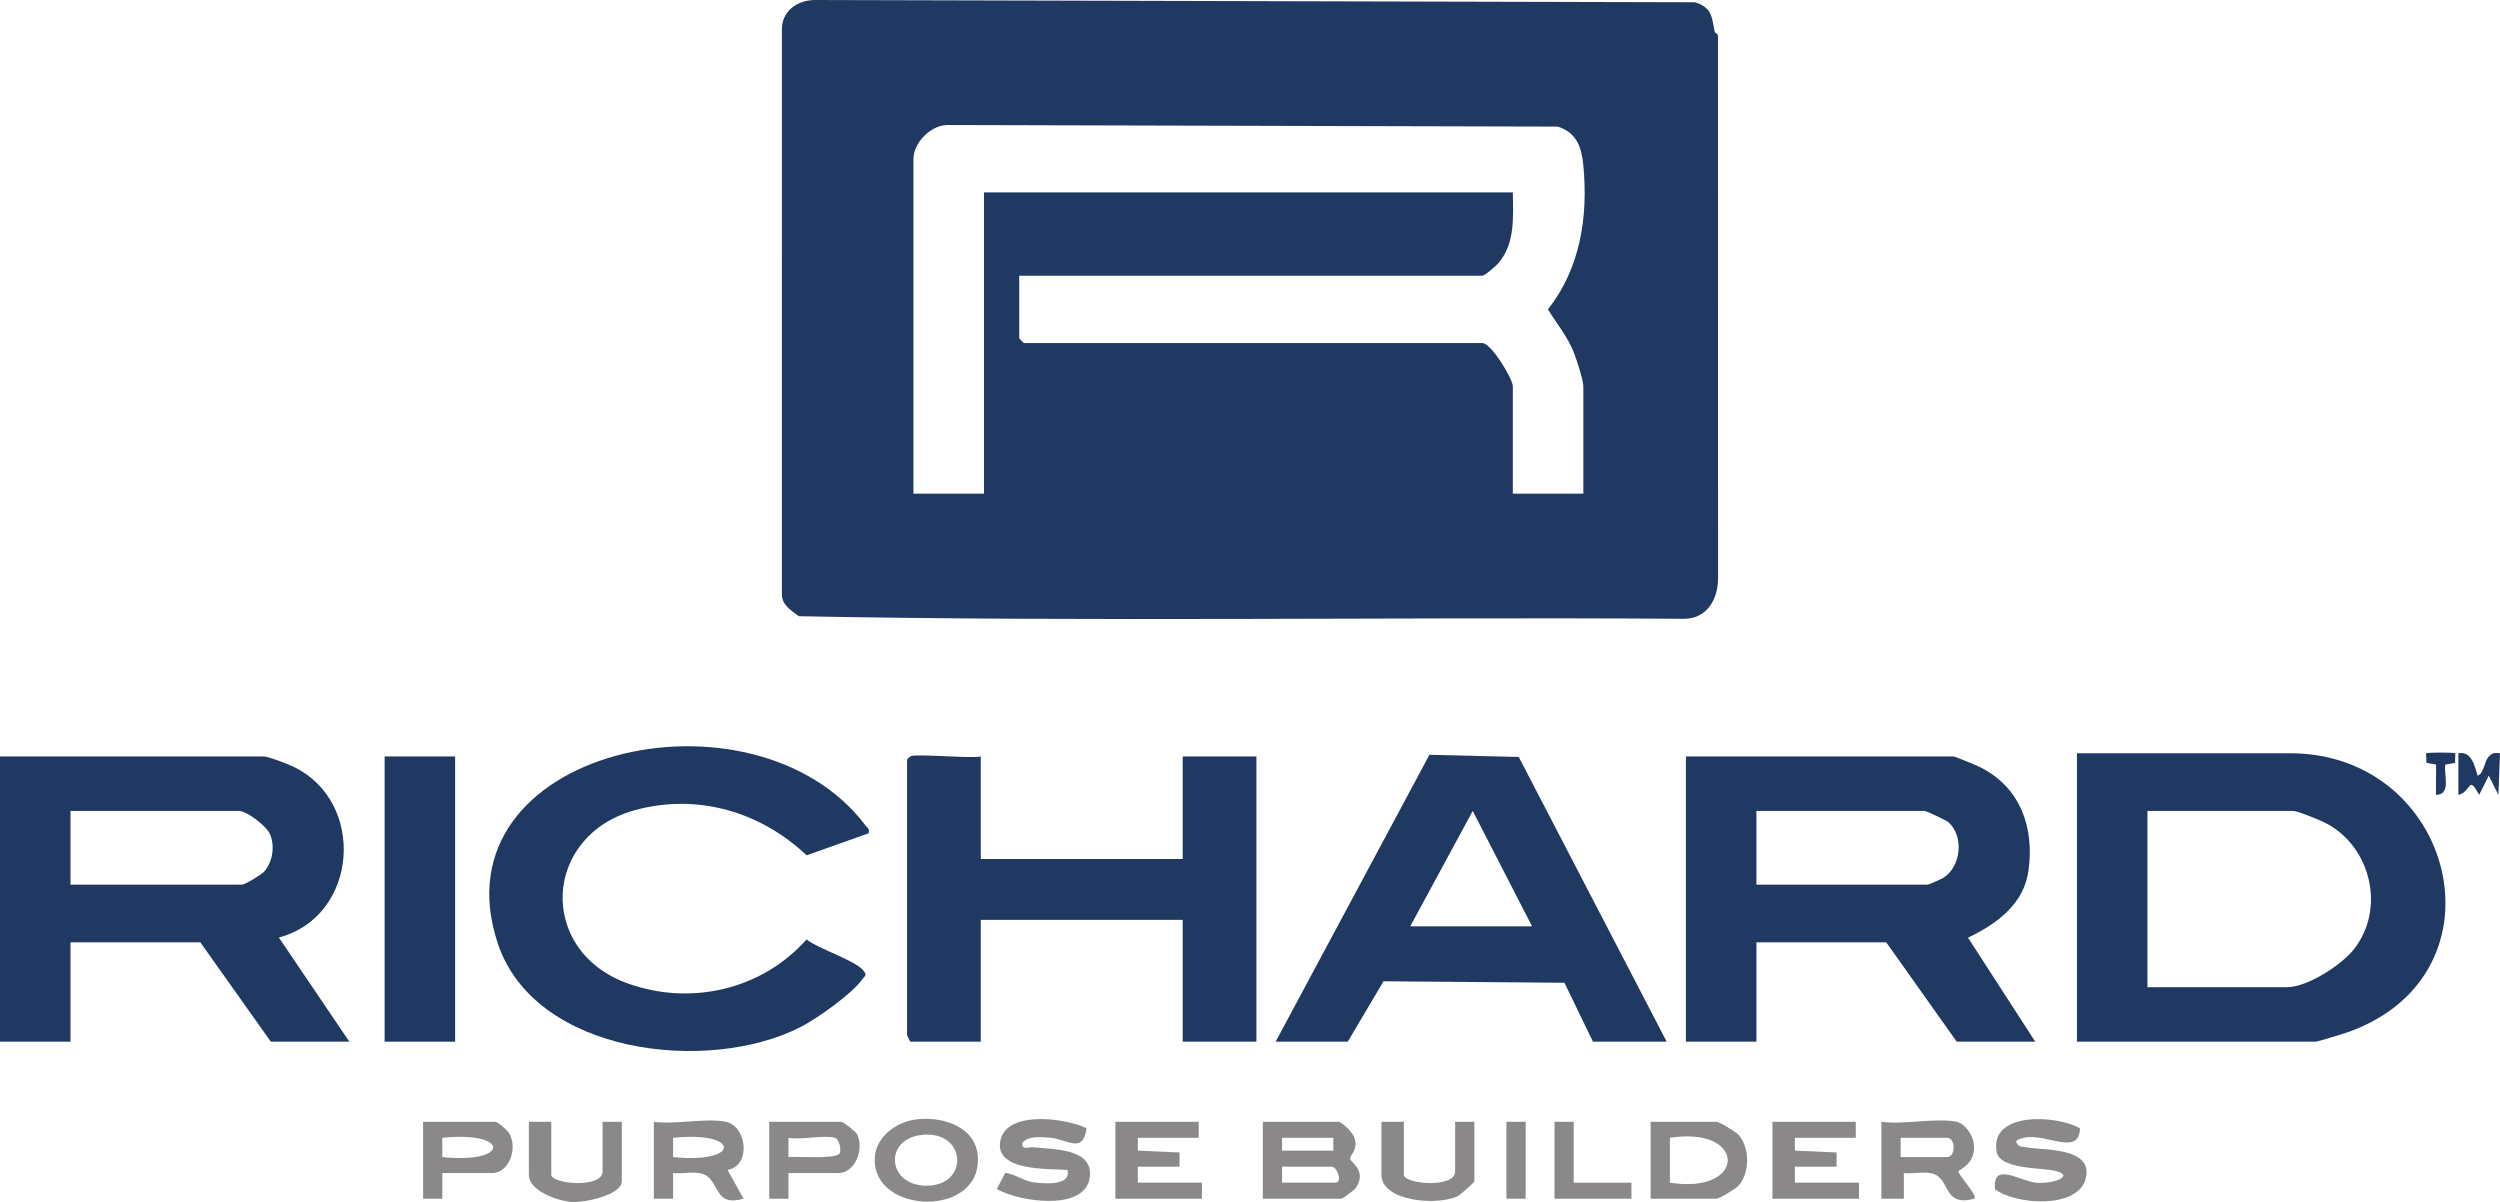<svg width="650" height="312.526" id="b" xmlns="http://www.w3.org/2000/svg" viewBox="0 0 650 312.526"><defs><style>.e{fill:#8a8888;}.f{fill:#203963;}</style></defs><g id="c"><g id="d"><path class="e" d="M328.335,311.665v-19.998h19.583c1.081,0,3.827,2.876,4.236,4.136,1.044,3.219-1.182,4.422-1.118,5.459.059.947,4.439,3.075,1.518,7.545-.383.586-3.411,2.858-3.803,2.858h-20.417,0ZM346.669,295.834h-13.333v3.333h13.333v-3.333ZM333.335,307.499h13.75c2.218,0,.488-4.166-.833-4.166h-12.917v4.166Z"/><path class="e" d="M540.793,293.38c-.229,8.275-10.975-.588-16.621,3.296.341,1.618,1.664,1.468,2.905,1.668,4.706.756,16.803.021,15.301,7.711-1.643,8.414-18.261,7.268-23.671,3.144-.784-7.454,6.822-1.91,10.846-1.665,5.19.317,10.712-2.324,3.364-3.364-3.577-.506-12.95-.469-13.758-4.586-2.079-10.591,15.514-9.78,21.635-6.203h0Z"/><path class="e" d="M282.502,293.343c-.955,6.827-4.957,2.817-9.545,2.46-2.191-.17-5.568-.542-7.114,1.292-.378,2.128,1.639,1.053,2.941,1.2,5.12.58,14.859.261,14.617,7.099-.348,9.816-18.305,7.17-24.231,3.76l2.192-4.224c2.666.364,4.732,2.129,7.457,2.495,3.029.407,9.854.803,8.688-3.256-4.883-.328-18.291.363-17.507-7.008.923-8.684,17.008-6.519,22.504-3.818h0Z"/><path class="e" d="M508.753,291.667c2.151.455,4.156,3.483,4.431,5.637.69,5.406-3.945,6.763-3.991,7.268-.079.854,5.055,6.265,4.139,7.088-7.335,2.029-6.473-3.685-9.521-5.887-2.286-1.652-6.164-.43-8.813-.779l.008,6.674-5.837-.004v-19.998c5.659.816,14.353-1.106,19.583,0h0ZM494.17,300.833h12.083c2.265,0,2.265-4.999,0-4.999h-12.083v4.999Z"/><path class="e" d="M188.751,291.667c5.405,1.153,6.664,11.387.415,12.513l4.164,7.48c-7.209,2.054-6.196-3.455-9.52-5.889-2.198-1.609-6.181-.455-8.814-.777l.008,6.674-5.004-.004v-19.998c5.414.786,13.754-1.066,18.75,0h0ZM174.997,300.837c17.594,1.855,17.656-6.855,0-5.008v5.008Z"/><path class="e" d="M429.169,311.665v-19.998h17.083c.77,0,5.044,2.567,5.773,3.393,2.976,3.369,2.979,9.839,0,13.212-.73.826-5.003,3.393-5.773,3.393h-17.083ZM434.169,307.499c20.063,3.153,20.055-14.82,0-11.665v11.665Z"/><polygon class="e" points="311.668 291.667 311.668 295.834 295.835 295.834 295.831 299.163 306.682 299.644 306.672 303.337 295.831 303.329 295.835 307.499 312.502 307.499 312.502 311.665 290.002 311.665 290.002 291.667 311.668 291.667"/><polygon class="e" points="482.503 291.667 482.503 295.834 466.669 295.834 466.666 299.163 477.516 299.644 477.507 303.337 466.665 303.329 466.669 307.499 483.336 307.499 483.336 311.665 460.836 311.665 460.836 291.667 482.503 291.667"/><path class="e" d="M238.133,291.053c6.598-.869,15.38,1.677,16.072,9.356,1.459,16.201-27.22,15.581-26.772.833.17-5.607,5.501-9.504,10.7-10.189ZM238.961,295.179c-9.06,1.469-8.121,12.807,1.548,13.09,11.914.349,10.856-15.102-1.548-13.09Z"/><path class="e" d="M115.001,304.999l.004,6.67-5.004-.004v-19.998h18.75c.655,0,3.174,2.175,3.653,3.009,2.264,3.941-.043,10.323-4.486,10.323h-12.917ZM114.997,300.837c17.594,1.855,17.656-6.855,0-5.008v5.008Z"/><path class="e" d="M205.001,304.999l.004,6.67-5.004-.004v-19.998h18.75c.521,0,3.816,2.592,4.155,3.341,1.777,3.919-.602,9.991-4.989,9.991h-12.917,0ZM217.085,295.834c-2.667-.819-8.91.597-12.083,0l-.004,5.004c2.29-.193,12.28.571,13.263-.907.587-.883-.037-3.747-1.175-4.096h0Z"/><path class="e" d="M143.334,291.667v13.748c0,2.464,13.333,3.64,13.333-.833v-12.915h5v15.415c0,3.7-9.811,5.62-12.891,5.431-3.556-.218-11.275-2.76-11.275-7.097v-13.748h5.833Z"/><path class="e" d="M365.002,291.667v13.748c0,2.464,13.333,3.64,13.333-.833v-12.915h5v15.415c0,.364-3.546,3.512-4.403,3.93-5.207,2.539-19.764,1.402-19.764-5.596v-13.748h5.833Z"/><polygon class="e" points="409.169 291.667 409.169 307.499 424.169 307.499 424.169 311.665 404.169 311.665 404.169 291.667 409.169 291.667"/><rect class="e" x="391.669" y="291.667" width="5" height="19.998"/><path class="f" d="M644.18,201.672c1.701-.606,1.664-3.681,2.922-4.979,1.004-1.036,1.528-.977,2.898-.845l-.42,10.836-2.493-5.015-2.5,4.992c-2.975-5.391-1.865-.842-5.412.011v-10.825c3.406-.657,4.251,3.274,5.006,5.824h0Z"/><path class="f" d="M638.341,195.848c.134.111-.084,1.824-.004,2.494l-2.552.452c-.46,2.565,1.66,7.817-2.444,7.879l.048-7.877-2.552-.454c.08-.67-.139-2.383-.004-2.494.289-.24,7.22-.24,7.509,0h0Z"/><path class="e" d="M236.668,270.836l-.833-1.666.833,1.666Z"/><path class="e" d="M446.669,9.199l-.833-.833c.012.058.752.149.833.833Z"/><path class="f" d="M529.17,270.836h-20.417l-18.333-25.83h-33.75v25.83h-18.333v-74.158h69.584c.384,0,6.187,2.406,7.116,2.884,10.259,5.276,13.868,15.472,12.401,26.629-1.171,8.907-8.245,13.979-15.755,17.609l17.488,27.037h0ZM456.669,230.008h44.584c.221,0,3.538-1.469,4.043-1.79,4.592-2.915,5.389-10.758,1.333-14.417-.57-.515-5.816-2.957-6.209-2.957h-43.75v19.165h0Z"/><path class="f" d="M68.75,196.678c1.461.198,5.852,1.878,7.395,2.605,19.21,9.053,17.09,38.974-3.641,44.469l18.329,27.085h-20.417l-18.333-25.83H18.333v25.83H0v-74.158h68.75ZM18.333,230.008h44.584c.77,0,5.044-2.567,5.773-3.393,2.229-2.525,2.829-6.645,1.51-9.727-.9-2.104-6.027-6.044-8.117-6.044H18.333v19.165h0Z"/><path class="f" d="M540.003,270.836v-74.992h55.417c42.641,0,57.215,56.904,15.646,72.304-1.202.445-8.423,2.688-8.979,2.688h-62.084ZM558.337,256.671h36.25c5.335,0,14.267-5.779,17.52-9.979,8.174-10.555,4.317-26.569-7.368-32.667-1.432-.747-7.367-3.182-8.485-3.182h-37.917v45.828h0Z"/><path class="f" d="M236.668,196.678c1.017-.82,15.563.601,18.333,0v26.664h52.5v-26.664h19.167v74.158h-19.167v-31.663h-52.5v31.663h-18.333l-.833-1.666v-71.659l.833-.833Z"/><path class="f" d="M225.833,216.665l-16.126,5.715c-11.969-11.341-28.377-16.162-44.524-11.772-24.088,6.549-25.563,36.515-2.078,45.043,16.48,5.983,35.019,1.67,46.596-11.402,3.152,2.525,12.839,5.454,14.914,8.234.884,1.184.152,1.306-.422,2.129-2.629,3.774-11.742,10.211-15.957,12.376-23.986,12.321-69.263,7.237-78.843-21.792-16.652-50.459,66.454-69.128,95.619-30.615.544.718,1.135.85.82,2.084h0Z"/><path class="f" d="M331.669,270.836l39.983-74.59,23.224.562,38.46,74.029h-19.167l-7.416-15.321-47.039-.382-9.296,15.703h-18.75,0ZM366.669,240.84h31.667l-15.425-30.001-16.242,30.001Z"/><rect class="f" x="100.001" y="196.678" width="18.333" height="74.158"/><path class="e" d="M235.835,197.511c.087-.608.58-.629.833-.833l-.833.833Z"/><path class="f" d="M445.836,8.366l.833.833.031,141.265c-.026,5.357-2.926,10.388-8.742,10.423-76.723-.506-153.644.821-230.244-.669-1.89-1.375-4.383-2.926-4.424-5.575l.005-146.734C203.164,2.879,207.262-.034,212.051,0l228.645.589c4.626,1.427,4.352,4.082,5.139,7.776h0ZM411.669,128.352v-27.914c0-1.539-1.676-6.683-2.354-8.479-1.597-4.236-4.511-7.728-6.85-11.519,8.43-10.685,10.485-24.094,9.199-37.49-.455-4.736-1.791-8.498-6.635-10.03l-158.798-.412c-4.256.064-8.729,4.641-8.729,8.77v87.074h18.333V50.028h137.501c.078,6.281.645,13.262-3.725,18.356-.648.756-3.551,3.308-4.192,3.308h-120.417v16.248c0,.088,1.162,1.25,1.25,1.25h119.167c2.283,0,7.917,9.318,7.917,11.249v27.914h18.333Z"/></g></g></svg>